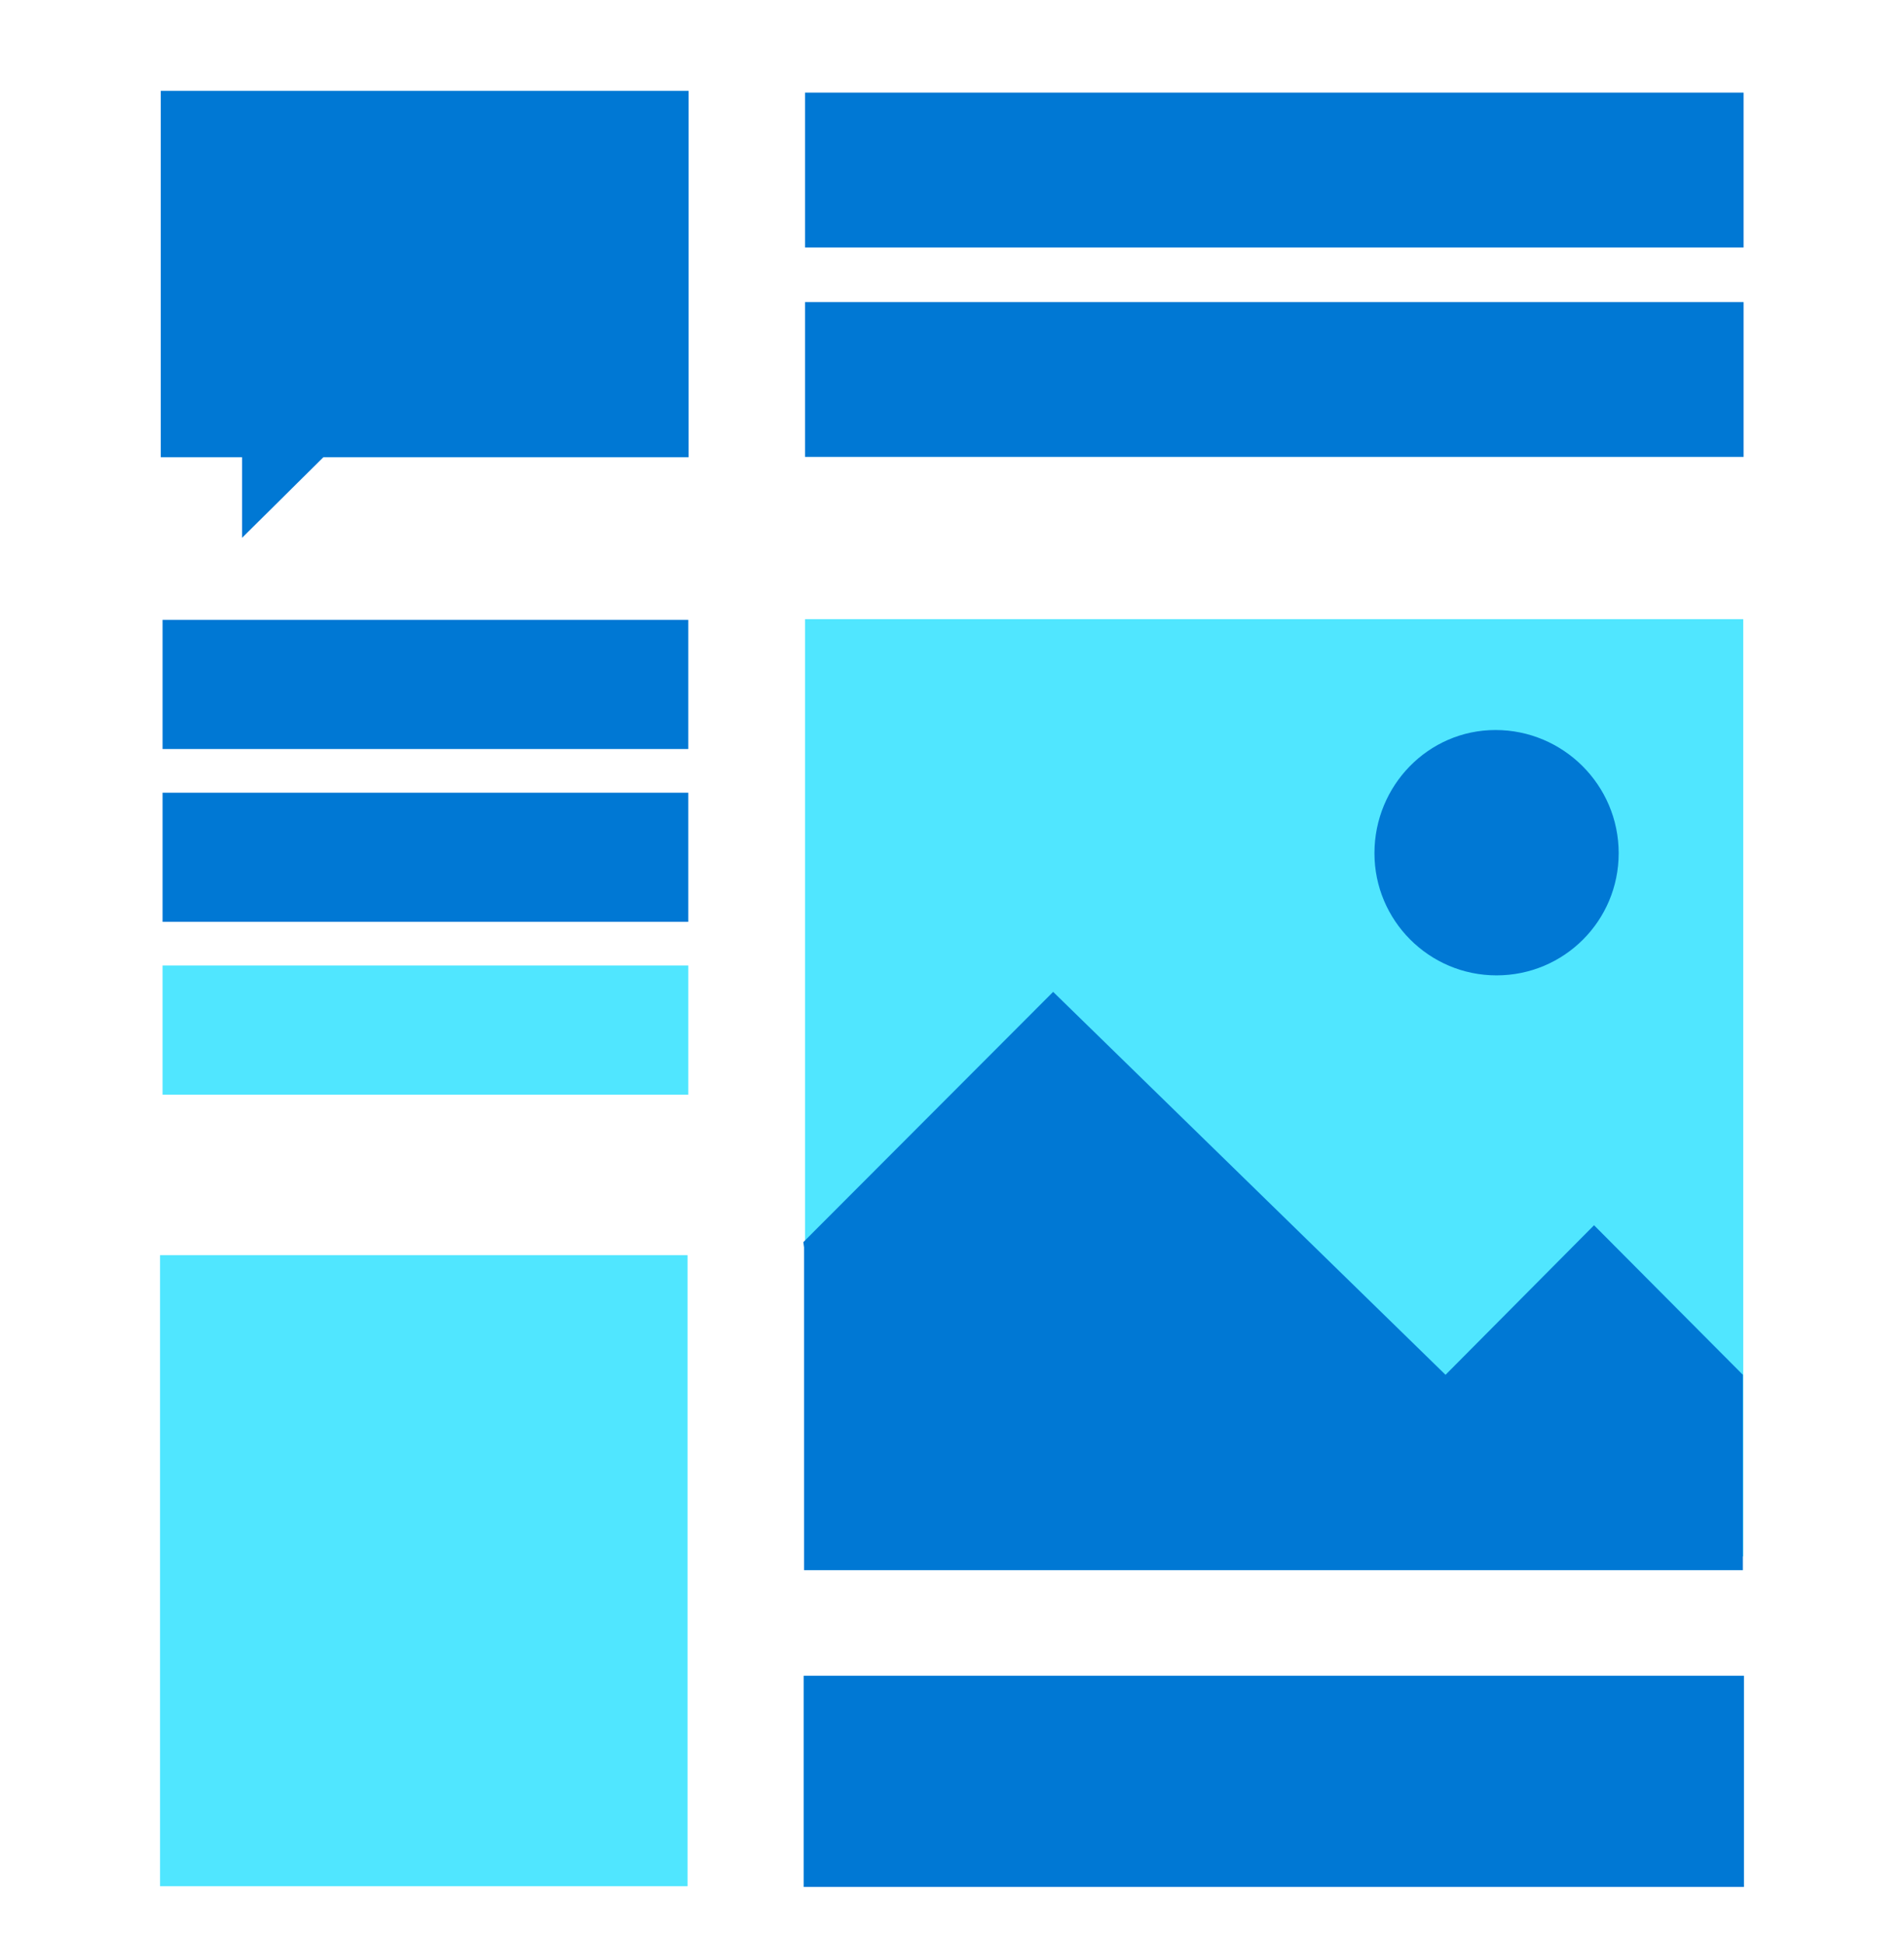 <svg data-slug-id="data07" viewBox="0 0 48 49" xmlns="http://www.w3.org/2000/svg">
<path d="M43.947 15.606H20.296V39.23H43.947V15.606Z" fill="#50E6FF"/>
<path d="M20.27 31.441V39.576H43.938V34.599V34.652L40.186 30.882L36.442 34.652L26.55 25L20.252 31.308L20.27 31.441Z" fill="#0078D4"/>
<path d="M40.807 21.505C40.807 23.209 39.432 24.584 37.728 24.584C36.025 24.584 34.65 23.2 34.65 21.505C34.65 19.802 36.007 18.4 37.702 18.4C39.405 18.4 40.807 19.784 40.807 21.505Z" fill="#0078D4"/>
<path d="M17.36 2.29H4.053V11.525H6.102V13.556L8.152 11.525H17.36V2.29Z" fill="#0078D4"/>
<path d="M17.333 31.636H4.035V47.542H17.333V31.636Z" fill="#50E6FF"/>
<path d="M43.965 42.237H20.261V47.56H43.965V42.237Z" fill="#0078D4"/>
<path d="M43.956 2.334H20.296V6.238H43.956V2.334Z" fill="#0078D4"/>
<path d="M17.351 15.623H4.098V18.879H17.351V15.623Z" fill="#0078D4"/>
<path d="M17.351 19.98H4.098V23.235H17.351V19.98Z" fill="#0078D4"/>
<path d="M17.351 24.335H4.098V27.591H17.351V24.335Z" fill="#50E6FF"/>
<path d="M43.956 7.613H20.296V11.516H43.956V7.613Z" fill="#0078D4"/>
</svg>
